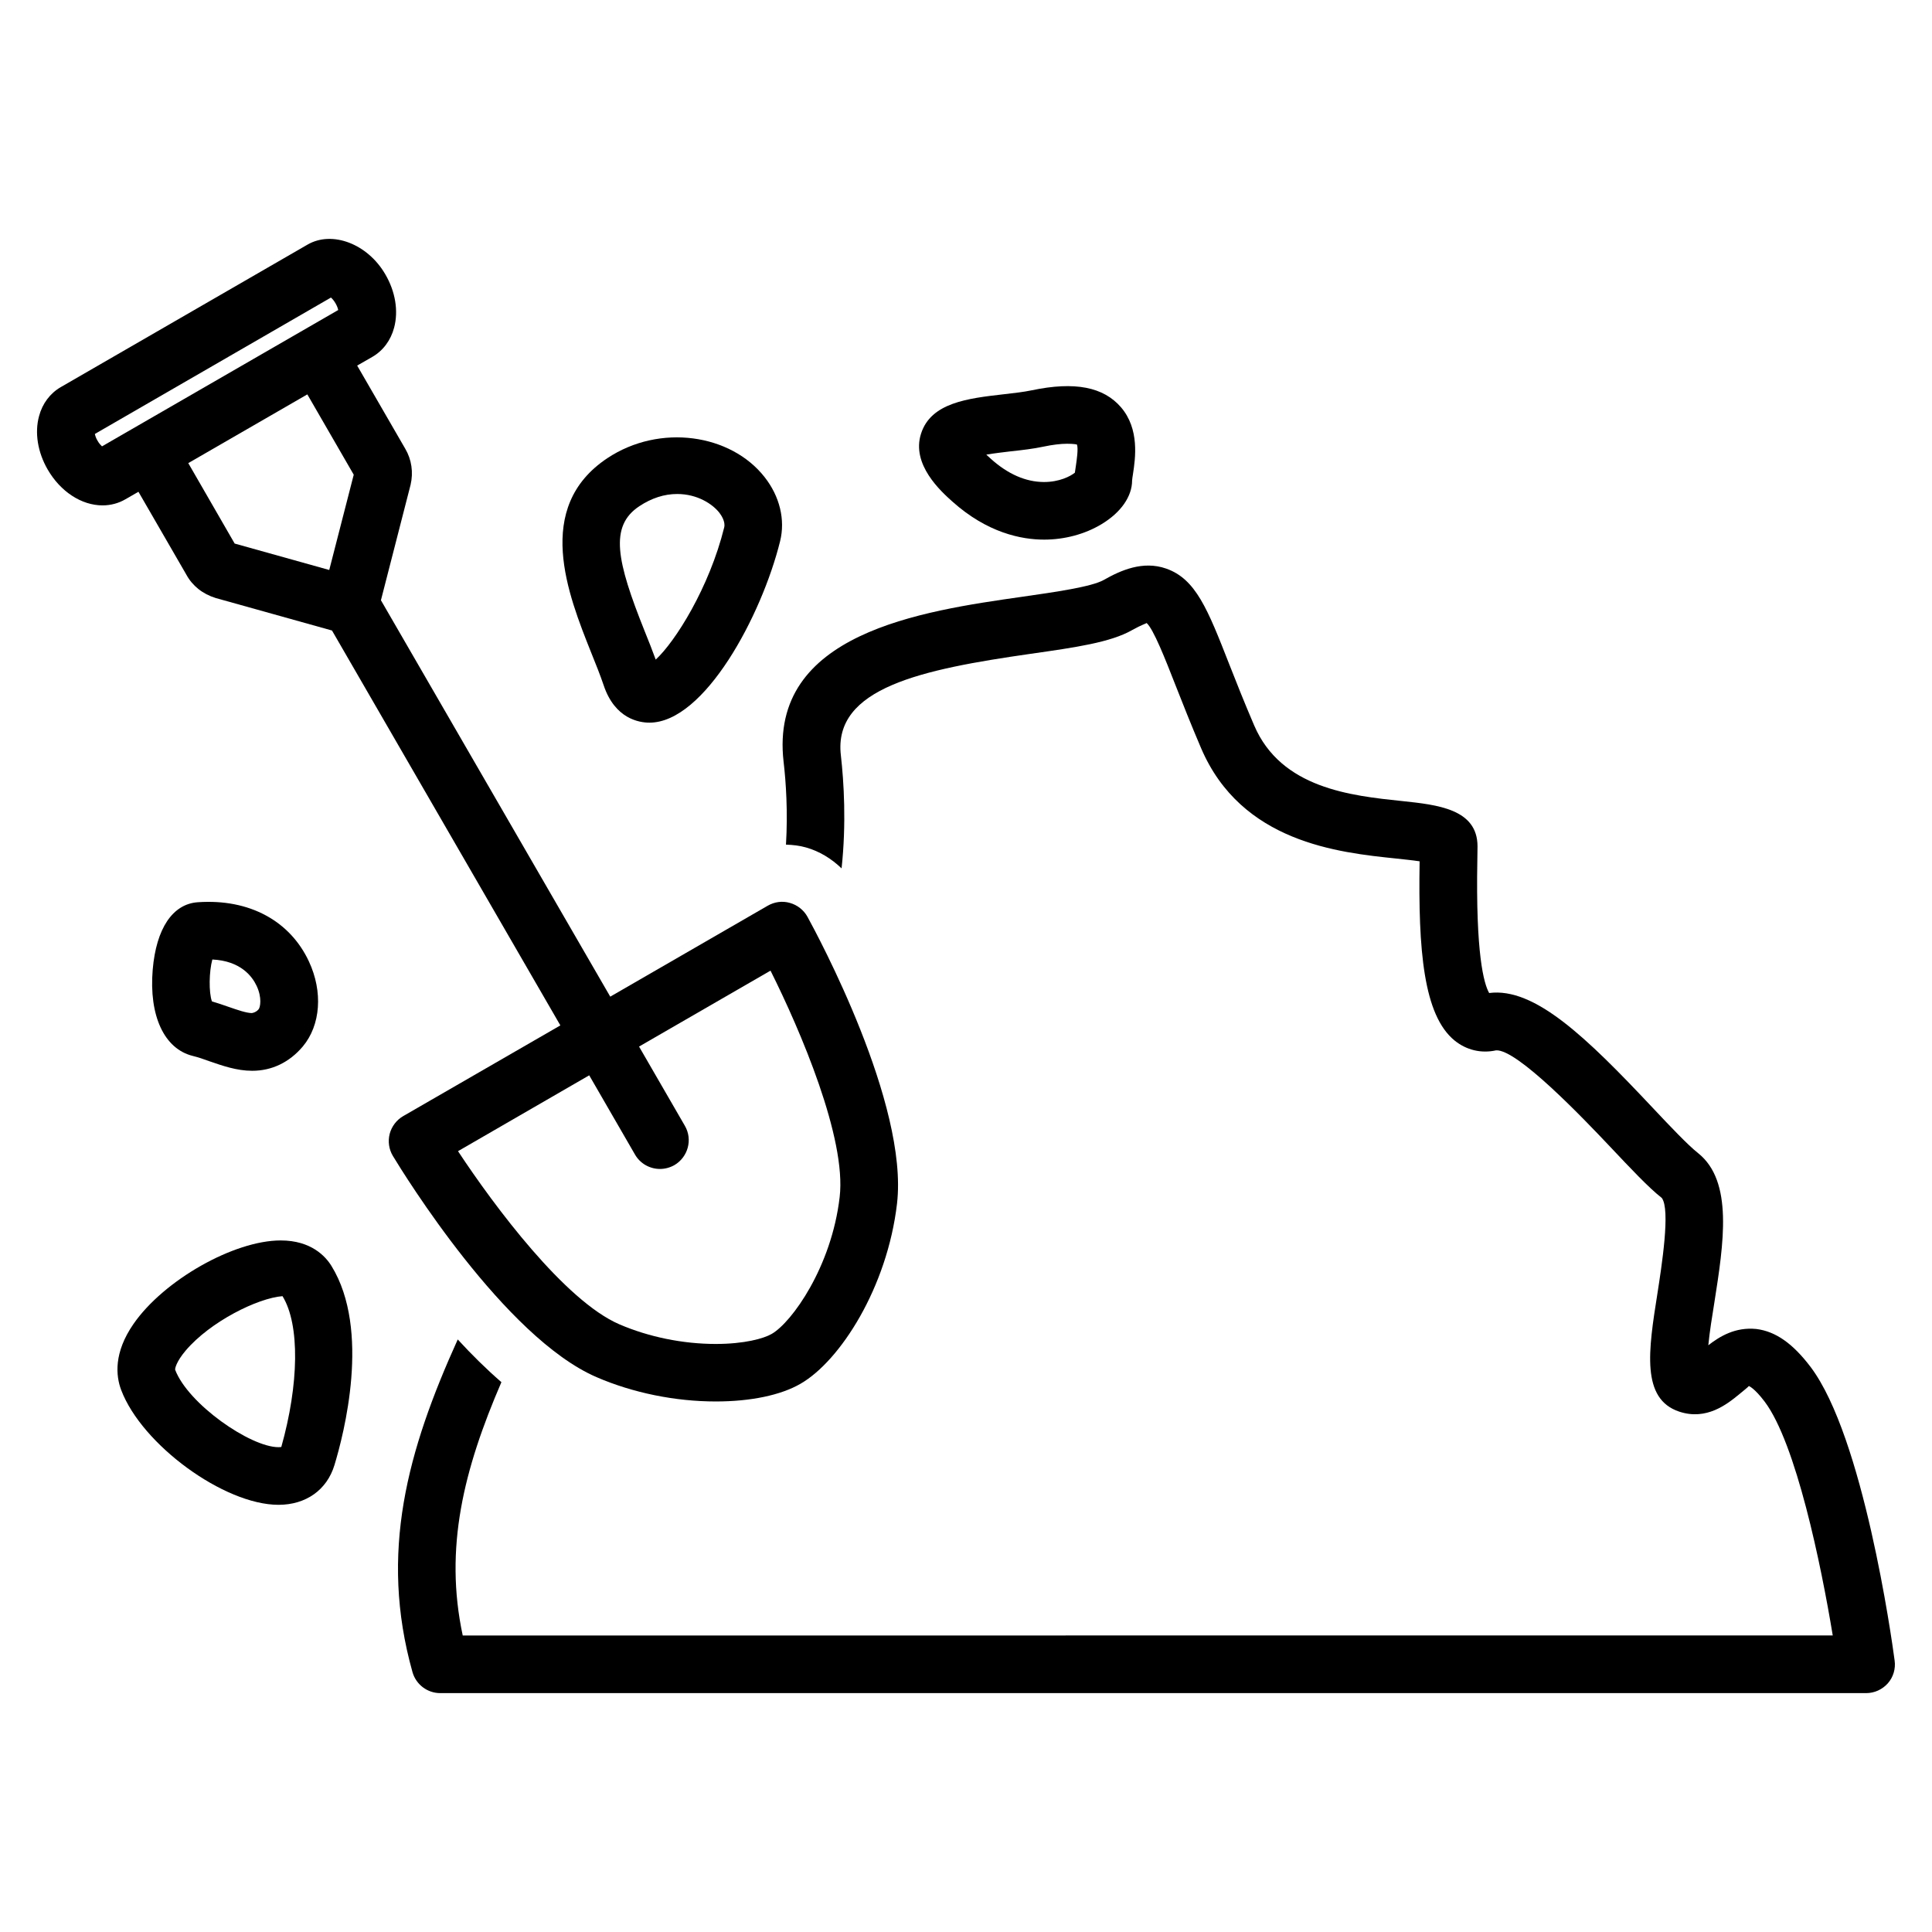 <?xml version="1.0" encoding="UTF-8"?>
<!-- Uploaded to: SVG Repo, www.svgrepo.com, Generator: SVG Repo Mixer Tools -->
<svg fill="#000000" width="800px" height="800px" version="1.1" viewBox="144 144 512 512" xmlns="http://www.w3.org/2000/svg">
 <g>
  <path d="m199.52 425.25c3.387 1.164 7.195 2.519 11.305 2.519h0.016c5.211 0 9.855-2.234 13.414-6.453 4.723-5.652 5.367-14.5 1.605-22.531-4.961-10.645-15.68-16.656-29.473-15.68-6.644 0.473-10.988 6.957-11.918 17.855-1.023 12.234 3.039 21.004 10.629 22.875 1.461 0.355 2.957 0.875 4.422 1.414zm0.754-26.973c7.512 0.363 10.562 4.488 11.73 6.977 1.48 3.133 0.977 5.715 0.52 6.234-0.867 1.008-1.984 0.961-1.699 0.992-1.527 0-3.938-0.852-6.25-1.652-1.465-0.504-2.945-1.023-4.41-1.449-0.867-2.41-0.758-7.938 0.109-11.102z"/>
  <path d="m303.98 325.61c2.992 8.941 9.477 9.902 12.121 9.902 14.625 0 29.773-28.434 34.637-48.098 1.402-5.668-0.094-11.871-4.109-16.973-8.957-11.445-27.773-14.234-41.645-5.039-19.691 13.066-10.438 36.195-4.328 51.516 1.23 3.039 2.41 5.996 3.324 8.691zm9.461-47.469c3.211-2.125 6.582-3.227 10.012-3.227 5.383 0 9.383 2.676 11.18 4.961 0.504 0.66 1.652 2.348 1.289 3.891-3.953 15.949-12.973 30.293-18.152 35.031-0.867-2.394-1.875-4.93-2.93-7.543-7.445-18.613-9.41-27.809-1.398-33.113z"/>
  <path d="m218.38 472.73c-12.406 0-30.984 10.547-38.996 22.121-5.289 7.637-4.691 13.746-3.273 17.508 5.481 14.5 27.285 30.434 41.691 30.434 7.273 0 12.832-3.938 14.832-10.531 2.457-8.094 9.699-35.77-0.805-52.789-1.547-2.504-5.356-6.742-13.449-6.742zm0.172 54.727s-0.203 0.062-0.738 0.062c-7.477 0-23.977-11.477-27.395-20.516-0.062-0.316 0.27-2.109 2.785-5.086 6.535-7.699 19.113-13.918 25.664-14.422 4.66 7.578 4.344 23.398-0.316 39.961z"/>
  <path d="m396.38 276.91c9.289 8.328 18.344 10.094 24.324 10.094 5.434 0 10.832-1.449 15.191-4.078 5.164-3.102 8.125-7.367 8.125-11.617 0.016-0.441 0.141-1.039 0.234-1.699 0.629-4.156 1.777-11.902-3.18-17.68-4.629-5.367-12.219-6.91-23.695-4.488-2.172 0.457-4.754 0.738-7.367 1.039-9.508 1.086-19.316 2.219-21.93 10.453-2.633 8.168 5.305 15.301 8.297 17.977zm15.332-13.285c3.133-0.332 6.234-0.707 8.801-1.258 2.457-0.52 4.582-0.77 6.281-0.77 1.746 0 2.629 0.188 2.613 0.219 0.395 1.039-0.078 4.172-0.27 5.512-0.109 0.707-0.203 1.355-0.285 1.938-1.195 0.961-4.109 2.473-8.188 2.473-4.816-0.016-9.555-2.078-14.121-6.188-0.426-0.379-0.82-0.754-1.164-1.07 2.129-0.367 4.555-0.637 6.332-0.855z"/>
  <path d="m623.85 506.29c-4.723-6.25-9.289-9.461-14.406-10.094-5.621-0.566-9.715 1.984-12.723 4.312 0.348-3.543 1.039-7.871 1.59-11.242 2.488-15.824 5.055-32.18-4.266-39.645-2.816-2.234-7.336-7.023-12.137-12.121-17.539-18.656-31.234-31.898-43.266-30.34-1.418-2.488-3.59-10.359-3.133-35.25l0.047-3.606c0-9.918-10.613-11.02-19.965-12.012-13.539-1.418-32.086-3.352-39.234-20.074-2.66-6.188-4.785-11.586-6.613-16.23-5.699-14.547-8.848-22.547-16.688-25.301-6.172-2.172-12.059 0.457-16.547 3.008-3.227 1.828-12.941 3.211-21.523 4.441-26.797 3.824-67.273 9.621-63.324 43.77 0.629 5.352 1.148 13.258 0.629 21.93 1.777 0.062 3.59 0.25 5.32 0.754 3.527 0.992 6.738 2.961 9.414 5.543 1.289-11.918 0.613-22.891-0.188-29.961-2.094-17.934 21.555-22.781 50.301-26.906 11.84-1.684 21.191-3.023 26.906-6.297 2.519-1.418 3.731-1.715 3.809-1.875 1.812 1.574 4.93 9.492 7.668 16.5 1.875 4.769 4.062 10.312 6.769 16.656 10.691 25 36.367 27.68 51.703 29.27 1.969 0.219 4.375 0.457 6.219 0.738-0.395 23.664 1.055 40.777 9.258 47.484 3.148 2.551 7.055 3.481 11.004 2.613 5.527-0.363 22.922 17.805 30.324 25.648 5.398 5.715 10.059 10.691 13.586 13.461 2.348 3.008-0.031 18.152-1.164 25.426-2.363 14.941-4.375 27.852 5.824 31.219 7.227 2.379 12.66-1.984 15.887-4.629 0.977-0.805 2.441-1.984 2.535-2.172 0.016 0.016 1.418 0.488 4.188 4.141 8.297 11.02 14.941 43.141 18.043 61.969l-363.07 0.004c-4.961-23.207 0.27-44.004 10.25-67.133-4.031-3.496-7.887-7.305-11.57-11.32-13.305 29.395-20.875 56.504-11.996 88.152 0.93 3.289 3.938 5.574 7.352 5.574h377.89c2.203 0 4.281-0.961 5.746-2.598 1.449-1.652 2.109-3.871 1.793-6.062-0.785-5.984-8.309-59.23-22.242-77.746z"/>
  <path d="m302.07 508.95c9.637 4.172 20.875 6.453 31.613 6.453 9.273 0 17.254-1.668 22.484-4.707 10.516-6.062 22.969-25.551 25.551-47.719 3.07-26.387-21.004-71.039-23.742-76.043-0.992-1.777-2.676-3.102-4.644-3.652-2-0.582-4.078-0.285-5.871 0.738l-41.738 24.105-60.773-105.05 7.859-30.605c0.77-3.293 0.266-6.691-1.402-9.527l-12.754-22.059 4.031-2.312c2.832-1.637 4.879-4.394 5.762-7.746 1.18-4.41 0.332-9.539-2.297-14.059-4.676-8.141-14.109-11.73-20.641-7.949l-65.402 37.77c-2.816 1.621-4.879 4.359-5.762 7.699-1.195 4.391-0.363 9.555 2.285 14.137 3.402 5.871 8.957 9.508 14.562 9.508 2.141 0 4.25-0.566 6.047-1.621l3.449-1.984 12.723 22.012c1.602 2.93 4.293 5.07 7.742 6.141l30.828 8.613 60.52 104.65-41.66 24.043c-1.762 1.023-3.055 2.738-3.574 4.707-0.504 2-0.203 4.109 0.867 5.871 2.957 4.883 29.566 48.051 53.938 58.586zm-131.04-246.66c-0.332-0.316-0.789-0.789-1.18-1.496-0.441-0.707-0.613-1.352-0.707-1.793l62.566-36.148c0.363 0.332 0.82 0.836 1.227 1.559 0.395 0.691 0.598 1.305 0.695 1.746zm60.223 32.762-25.066-7.004-12.293-21.316 31.551-18.215 12.297 21.285zm68.895 133.92 12.137 21.004c1.402 2.441 3.984 3.809 6.613 3.809 1.289 0 2.598-0.332 3.809-1.008 3.637-2.125 4.914-6.801 2.785-10.438l-12.137-20.988 34.84-20.121c7.902 15.809 20.168 44.414 18.324 60-2.141 18.5-12.691 33.219-18.012 36.273-2.109 1.227-7.258 2.66-14.832 2.66-8.707 0-17.773-1.859-25.551-5.211-14.391-6.219-33.031-31.156-42.746-45.879z"/>
 </g>
</svg>